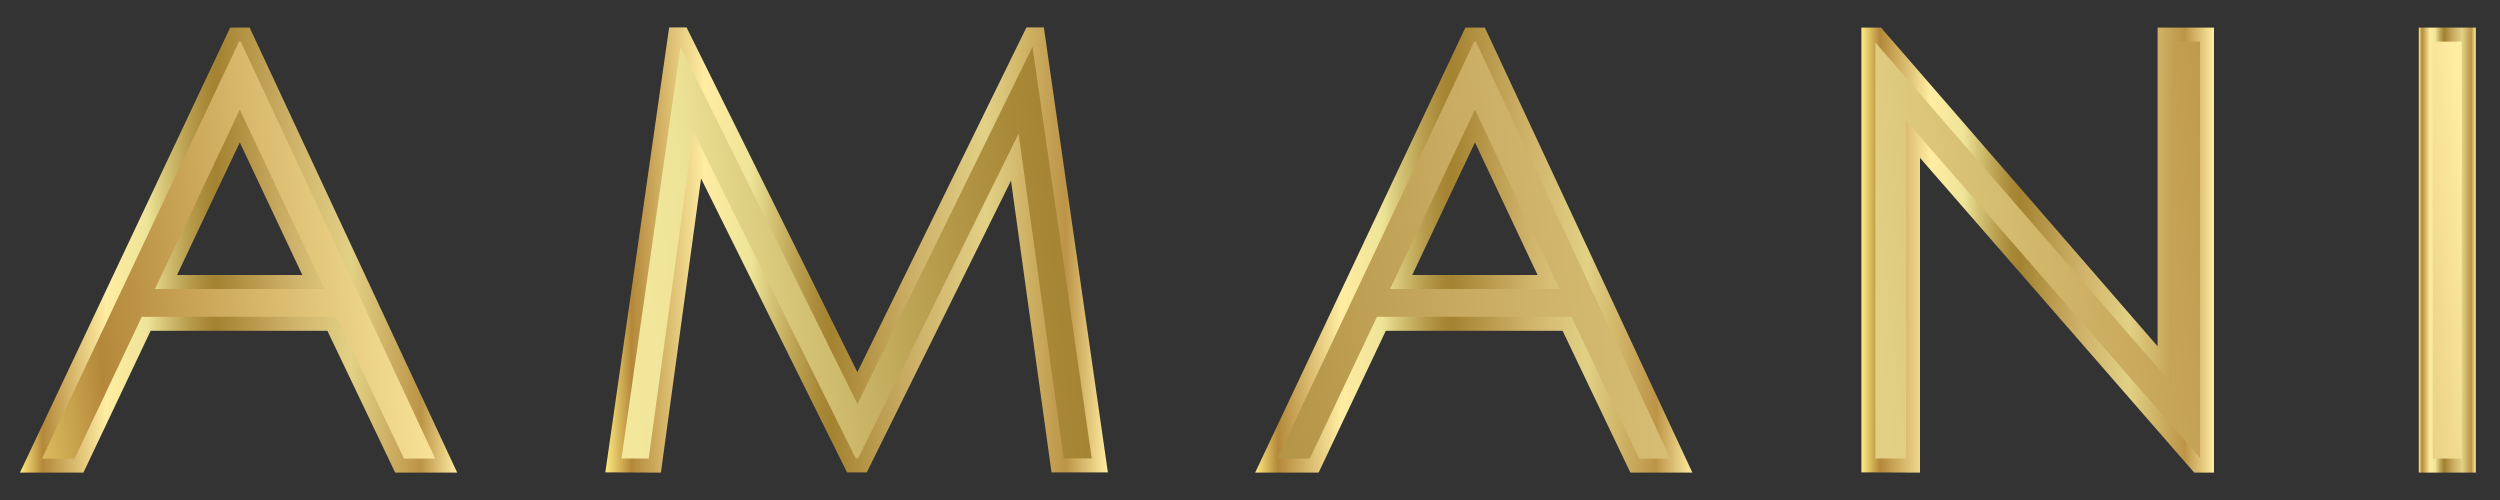 <svg xmlns="http://www.w3.org/2000/svg" xmlns:xlink="http://www.w3.org/1999/xlink" id="Layer_1" x="0px" y="0px" viewBox="0 0 1250 250" style="enable-background:new 0 0 1250 250;" xml:space="preserve"><rect x="0" y="0" width="1250" height="250" fill="#333333" stroke="none"/><style type="text/css">			.st0{fill:url(#SVGID_1_);stroke:url(#SVGID_00000173839203441845258390000003935822832724262540_);stroke-width:7;stroke-miterlimit:10;}			.st1{fill:url(#SVGID_00000077302858698644390860000011192229447657634457_);stroke:url(#SVGID_00000131361159707801692260000000547097801383906950_);stroke-width:7;stroke-miterlimit:10;}			.st2{fill:url(#SVGID_00000068651718122072099160000016561817582705058219_);stroke:url(#SVGID_00000165227450704084684330000001757172573699000241_);stroke-width:7;stroke-miterlimit:10;}			.st3{fill:url(#SVGID_00000023270405829014889310000010161818057079630474_);stroke:url(#SVGID_00000061436072784434998930000016334086731397402806_);stroke-width:7;stroke-miterlimit:10;}			.st4{fill:url(#SVGID_00000111884953741847298520000018283321295472881077_);stroke:url(#SVGID_00000047772340945120224490000000825789428798965921_);stroke-width:7;stroke-miterlimit:10;}</style><g>			<linearGradient id="SVGID_1_" gradientUnits="userSpaceOnUse" x1="-19.076" y1="-851.614" x2="1224.616" y2="-711.137" gradientTransform="matrix(1 0 0 -1 0 -705.234)">		<stop offset="0" style="stop-color:#FFEA80"></stop>		<stop offset="5.220000e-02" style="stop-color:#B4883A"></stop>		<stop offset="0.196" style="stop-color:#FFEDA2"></stop>		<stop offset="0.29" style="stop-color:#EEE498"></stop>		<stop offset="0.329" style="stop-color:#D6C577"></stop>		<stop offset="0.381" style="stop-color:#BAA050"></stop>		<stop offset="0.423" style="stop-color:#A98A39"></stop>		<stop offset="0.449" style="stop-color:#A38230"></stop>		<stop offset="0.618" style="stop-color:#CEB168"></stop>		<stop offset="0.758" style="stop-color:#E2D185"></stop>		<stop offset="0.917" style="stop-color:#BC9447"></stop>		<stop offset="1" style="stop-color:#FFEDA2"></stop>	</linearGradient>			<linearGradient id="SVGID_00000152945121577850531680000009758672308080289429_" gradientUnits="userSpaceOnUse" x1="10" y1="-830.234" x2="228.579" y2="-830.234" gradientTransform="matrix(1 0 0 -1 0 -705.234)">		<stop offset="0" style="stop-color:#FFEA80"></stop>		<stop offset="5.220000e-02" style="stop-color:#B4883A"></stop>		<stop offset="0.196" style="stop-color:#FFEDA2"></stop>		<stop offset="0.29" style="stop-color:#EEE498"></stop>		<stop offset="0.329" style="stop-color:#D6C577"></stop>		<stop offset="0.381" style="stop-color:#BAA050"></stop>		<stop offset="0.423" style="stop-color:#A98A39"></stop>		<stop offset="0.449" style="stop-color:#A38230"></stop>		<stop offset="0.618" style="stop-color:#CEB168"></stop>		<stop offset="0.758" style="stop-color:#E2D185"></stop>		<stop offset="0.917" style="stop-color:#BC9447"></stop>		<stop offset="1" style="stop-color:#FFEDA2"></stop>	</linearGradient>			<path style="fill:url(#SVGID_1_);stroke:url(#SVGID_00000152945121577850531680000009758672308080289429_);stroke-width:7;stroke-miterlimit:10;" d="  M122.6,17.3l100.5,215.5h-23.3l-33.9-70.9H73.1l-33.6,70.9h-24L117.3,17.3L122.6,17.3L122.6,17.3z M119.9,63L83,141h73.7L119.9,63z  "></path>			<linearGradient id="SVGID_00000026158773326715531000000012713512166565714355_" gradientUnits="userSpaceOnUse" x1="-15.631" y1="-882.114" x2="1228.061" y2="-741.637" gradientTransform="matrix(1 0 0 -1 0 -705.234)">		<stop offset="0" style="stop-color:#FFEA80"></stop>		<stop offset="5.220000e-02" style="stop-color:#B4883A"></stop>		<stop offset="0.196" style="stop-color:#FFEDA2"></stop>		<stop offset="0.29" style="stop-color:#EEE498"></stop>		<stop offset="0.329" style="stop-color:#D6C577"></stop>		<stop offset="0.381" style="stop-color:#BAA050"></stop>		<stop offset="0.423" style="stop-color:#A98A39"></stop>		<stop offset="0.449" style="stop-color:#A38230"></stop>		<stop offset="0.618" style="stop-color:#CEB168"></stop>		<stop offset="0.758" style="stop-color:#E2D185"></stop>		<stop offset="0.917" style="stop-color:#BC9447"></stop>		<stop offset="1" style="stop-color:#FFEDA2"></stop>	</linearGradient>			<linearGradient id="SVGID_00000039831163255304518260000012083281086823639946_" gradientUnits="userSpaceOnUse" x1="302.638" y1="-830.234" x2="553.875" y2="-830.234" gradientTransform="matrix(1 0 0 -1 0 -705.234)">		<stop offset="0" style="stop-color:#FFEA80"></stop>		<stop offset="5.220000e-02" style="stop-color:#B4883A"></stop>		<stop offset="0.196" style="stop-color:#FFEDA2"></stop>		<stop offset="0.29" style="stop-color:#EEE498"></stop>		<stop offset="0.329" style="stop-color:#D6C577"></stop>		<stop offset="0.381" style="stop-color:#BAA050"></stop>		<stop offset="0.423" style="stop-color:#A98A39"></stop>		<stop offset="0.449" style="stop-color:#A38230"></stop>		<stop offset="0.618" style="stop-color:#CEB168"></stop>		<stop offset="0.758" style="stop-color:#E2D185"></stop>		<stop offset="0.917" style="stop-color:#BC9447"></stop>		<stop offset="1" style="stop-color:#FFEDA2"></stop>	</linearGradient>			<path style="fill:url(#SVGID_00000026158773326715531000000012713512166565714355_);stroke:url(#SVGID_00000039831163255304518260000012083281086823639946_);stroke-width:7;stroke-miterlimit:10;" d="  M306.7,232.7l30.9-215.5h3.5l87.6,176.8l86.7-176.8h3.5l31,215.5h-21.1L507.4,78.6l-76.2,154.1h-5.5L348.6,77.5l-21.2,155.3  L306.7,232.7L306.7,232.7z"></path>			<linearGradient id="SVGID_00000095328238284311932170000017471091652265503882_" gradientUnits="userSpaceOnUse" x1="-11.295" y1="-920.495" x2="1232.396" y2="-780.018" gradientTransform="matrix(1 0 0 -1 0 -705.234)">		<stop offset="0" style="stop-color:#FFEA80"></stop>		<stop offset="5.220000e-02" style="stop-color:#B4883A"></stop>		<stop offset="0.196" style="stop-color:#FFEDA2"></stop>		<stop offset="0.29" style="stop-color:#EEE498"></stop>		<stop offset="0.329" style="stop-color:#D6C577"></stop>		<stop offset="0.381" style="stop-color:#BAA050"></stop>		<stop offset="0.423" style="stop-color:#A98A39"></stop>		<stop offset="0.449" style="stop-color:#A38230"></stop>		<stop offset="0.618" style="stop-color:#CEB168"></stop>		<stop offset="0.758" style="stop-color:#E2D185"></stop>		<stop offset="0.917" style="stop-color:#BC9447"></stop>		<stop offset="1" style="stop-color:#FFEDA2"></stop>	</linearGradient>			<linearGradient id="SVGID_00000150815200099546121130000005357069604304295860_" gradientUnits="userSpaceOnUse" x1="627.6" y1="-830.234" x2="846.189" y2="-830.234" gradientTransform="matrix(1 0 0 -1 0 -705.234)">		<stop offset="0" style="stop-color:#FFEA80"></stop>		<stop offset="5.220000e-02" style="stop-color:#B4883A"></stop>		<stop offset="0.196" style="stop-color:#FFEDA2"></stop>		<stop offset="0.29" style="stop-color:#EEE498"></stop>		<stop offset="0.329" style="stop-color:#D6C577"></stop>		<stop offset="0.381" style="stop-color:#BAA050"></stop>		<stop offset="0.423" style="stop-color:#A98A39"></stop>		<stop offset="0.449" style="stop-color:#A38230"></stop>		<stop offset="0.618" style="stop-color:#CEB168"></stop>		<stop offset="0.758" style="stop-color:#E2D185"></stop>		<stop offset="0.917" style="stop-color:#BC9447"></stop>		<stop offset="1" style="stop-color:#FFEDA2"></stop>	</linearGradient>			<path style="fill:url(#SVGID_00000095328238284311932170000017471091652265503882_);stroke:url(#SVGID_00000150815200099546121130000005357069604304295860_);stroke-width:7;stroke-miterlimit:10;" d="  M740.2,17.3l100.5,215.5h-23.3l-33.9-70.9h-92.8l-33.6,70.9h-24L734.9,17.3H740.2z M737.5,63l-36.9,78h73.7L737.5,63z"></path>			<linearGradient id="SVGID_00000027562250124224266740000003746854979102681782_" gradientUnits="userSpaceOnUse" x1="-8.384" y1="-946.269" x2="1235.307" y2="-805.792" gradientTransform="matrix(1 0 0 -1 0 -705.234)">		<stop offset="0" style="stop-color:#FFEA80"></stop>		<stop offset="5.220000e-02" style="stop-color:#B4883A"></stop>		<stop offset="0.196" style="stop-color:#FFEDA2"></stop>		<stop offset="0.29" style="stop-color:#EEE498"></stop>		<stop offset="0.329" style="stop-color:#D6C577"></stop>		<stop offset="0.381" style="stop-color:#BAA050"></stop>		<stop offset="0.423" style="stop-color:#A98A39"></stop>		<stop offset="0.449" style="stop-color:#A38230"></stop>		<stop offset="0.618" style="stop-color:#CEB168"></stop>		<stop offset="0.758" style="stop-color:#E2D185"></stop>		<stop offset="0.917" style="stop-color:#BC9447"></stop>		<stop offset="1" style="stop-color:#FFEDA2"></stop>	</linearGradient>			<linearGradient id="SVGID_00000081613861096902652560000012847869893729194624_" gradientUnits="userSpaceOnUse" x1="930.745" y1="-830.234" x2="1107.085" y2="-830.234" gradientTransform="matrix(1 0 0 -1 0 -705.234)">		<stop offset="0" style="stop-color:#FFEA80"></stop>		<stop offset="5.220000e-02" style="stop-color:#B4883A"></stop>		<stop offset="0.196" style="stop-color:#FFEDA2"></stop>		<stop offset="0.29" style="stop-color:#EEE498"></stop>		<stop offset="0.329" style="stop-color:#D6C577"></stop>		<stop offset="0.381" style="stop-color:#BAA050"></stop>		<stop offset="0.423" style="stop-color:#A98A39"></stop>		<stop offset="0.449" style="stop-color:#A38230"></stop>		<stop offset="0.618" style="stop-color:#CEB168"></stop>		<stop offset="0.758" style="stop-color:#E2D185"></stop>		<stop offset="0.917" style="stop-color:#BC9447"></stop>		<stop offset="1" style="stop-color:#FFEDA2"></stop>	</linearGradient>			<path style="fill:url(#SVGID_00000027562250124224266740000003746854979102681782_);stroke:url(#SVGID_00000081613861096902652560000012847869893729194624_);stroke-width:7;stroke-miterlimit:10;" d="  M934.2,232.7V17.3h4.7l143.4,165.2V17.3h21.2v215.5h-4.8L956.5,69.6v163.2L934.2,232.7L934.2,232.7z"></path>			<linearGradient id="SVGID_00000048494172952354066050000004489652889498760359_" gradientUnits="userSpaceOnUse" x1="-5.804" y1="-969.11" x2="1237.887" y2="-828.633" gradientTransform="matrix(1 0 0 -1 0 -705.234)">		<stop offset="0" style="stop-color:#FFEA80"></stop>		<stop offset="5.220000e-02" style="stop-color:#B4883A"></stop>		<stop offset="0.196" style="stop-color:#FFEDA2"></stop>		<stop offset="0.29" style="stop-color:#EEE498"></stop>		<stop offset="0.329" style="stop-color:#D6C577"></stop>		<stop offset="0.381" style="stop-color:#BAA050"></stop>		<stop offset="0.423" style="stop-color:#A98A39"></stop>		<stop offset="0.449" style="stop-color:#A38230"></stop>		<stop offset="0.618" style="stop-color:#CEB168"></stop>		<stop offset="0.758" style="stop-color:#E2D185"></stop>		<stop offset="0.917" style="stop-color:#BC9447"></stop>		<stop offset="1" style="stop-color:#FFEDA2"></stop>	</linearGradient>			<linearGradient id="SVGID_00000090294400701898559750000011171661777753406655_" gradientUnits="userSpaceOnUse" x1="1209.445" y1="-830.234" x2="1237.975" y2="-830.234" gradientTransform="matrix(1 0 0 -1 0 -705.234)">		<stop offset="0" style="stop-color:#FFEA80"></stop>		<stop offset="5.220000e-02" style="stop-color:#B4883A"></stop>		<stop offset="0.196" style="stop-color:#FFEDA2"></stop>		<stop offset="0.29" style="stop-color:#EEE498"></stop>		<stop offset="0.329" style="stop-color:#D6C577"></stop>		<stop offset="0.381" style="stop-color:#BAA050"></stop>		<stop offset="0.423" style="stop-color:#A98A39"></stop>		<stop offset="0.449" style="stop-color:#A38230"></stop>		<stop offset="0.618" style="stop-color:#CEB168"></stop>		<stop offset="0.758" style="stop-color:#E2D185"></stop>		<stop offset="0.917" style="stop-color:#BC9447"></stop>		<stop offset="1" style="stop-color:#FFEDA2"></stop>	</linearGradient>			<path style="fill:url(#SVGID_00000048494172952354066050000004489652889498760359_);stroke:url(#SVGID_00000090294400701898559750000011171661777753406655_);stroke-width:7;stroke-miterlimit:10;" d="  M1212.9,17.3h21.5v215.5h-21.5V17.3z"></path></g></svg>
